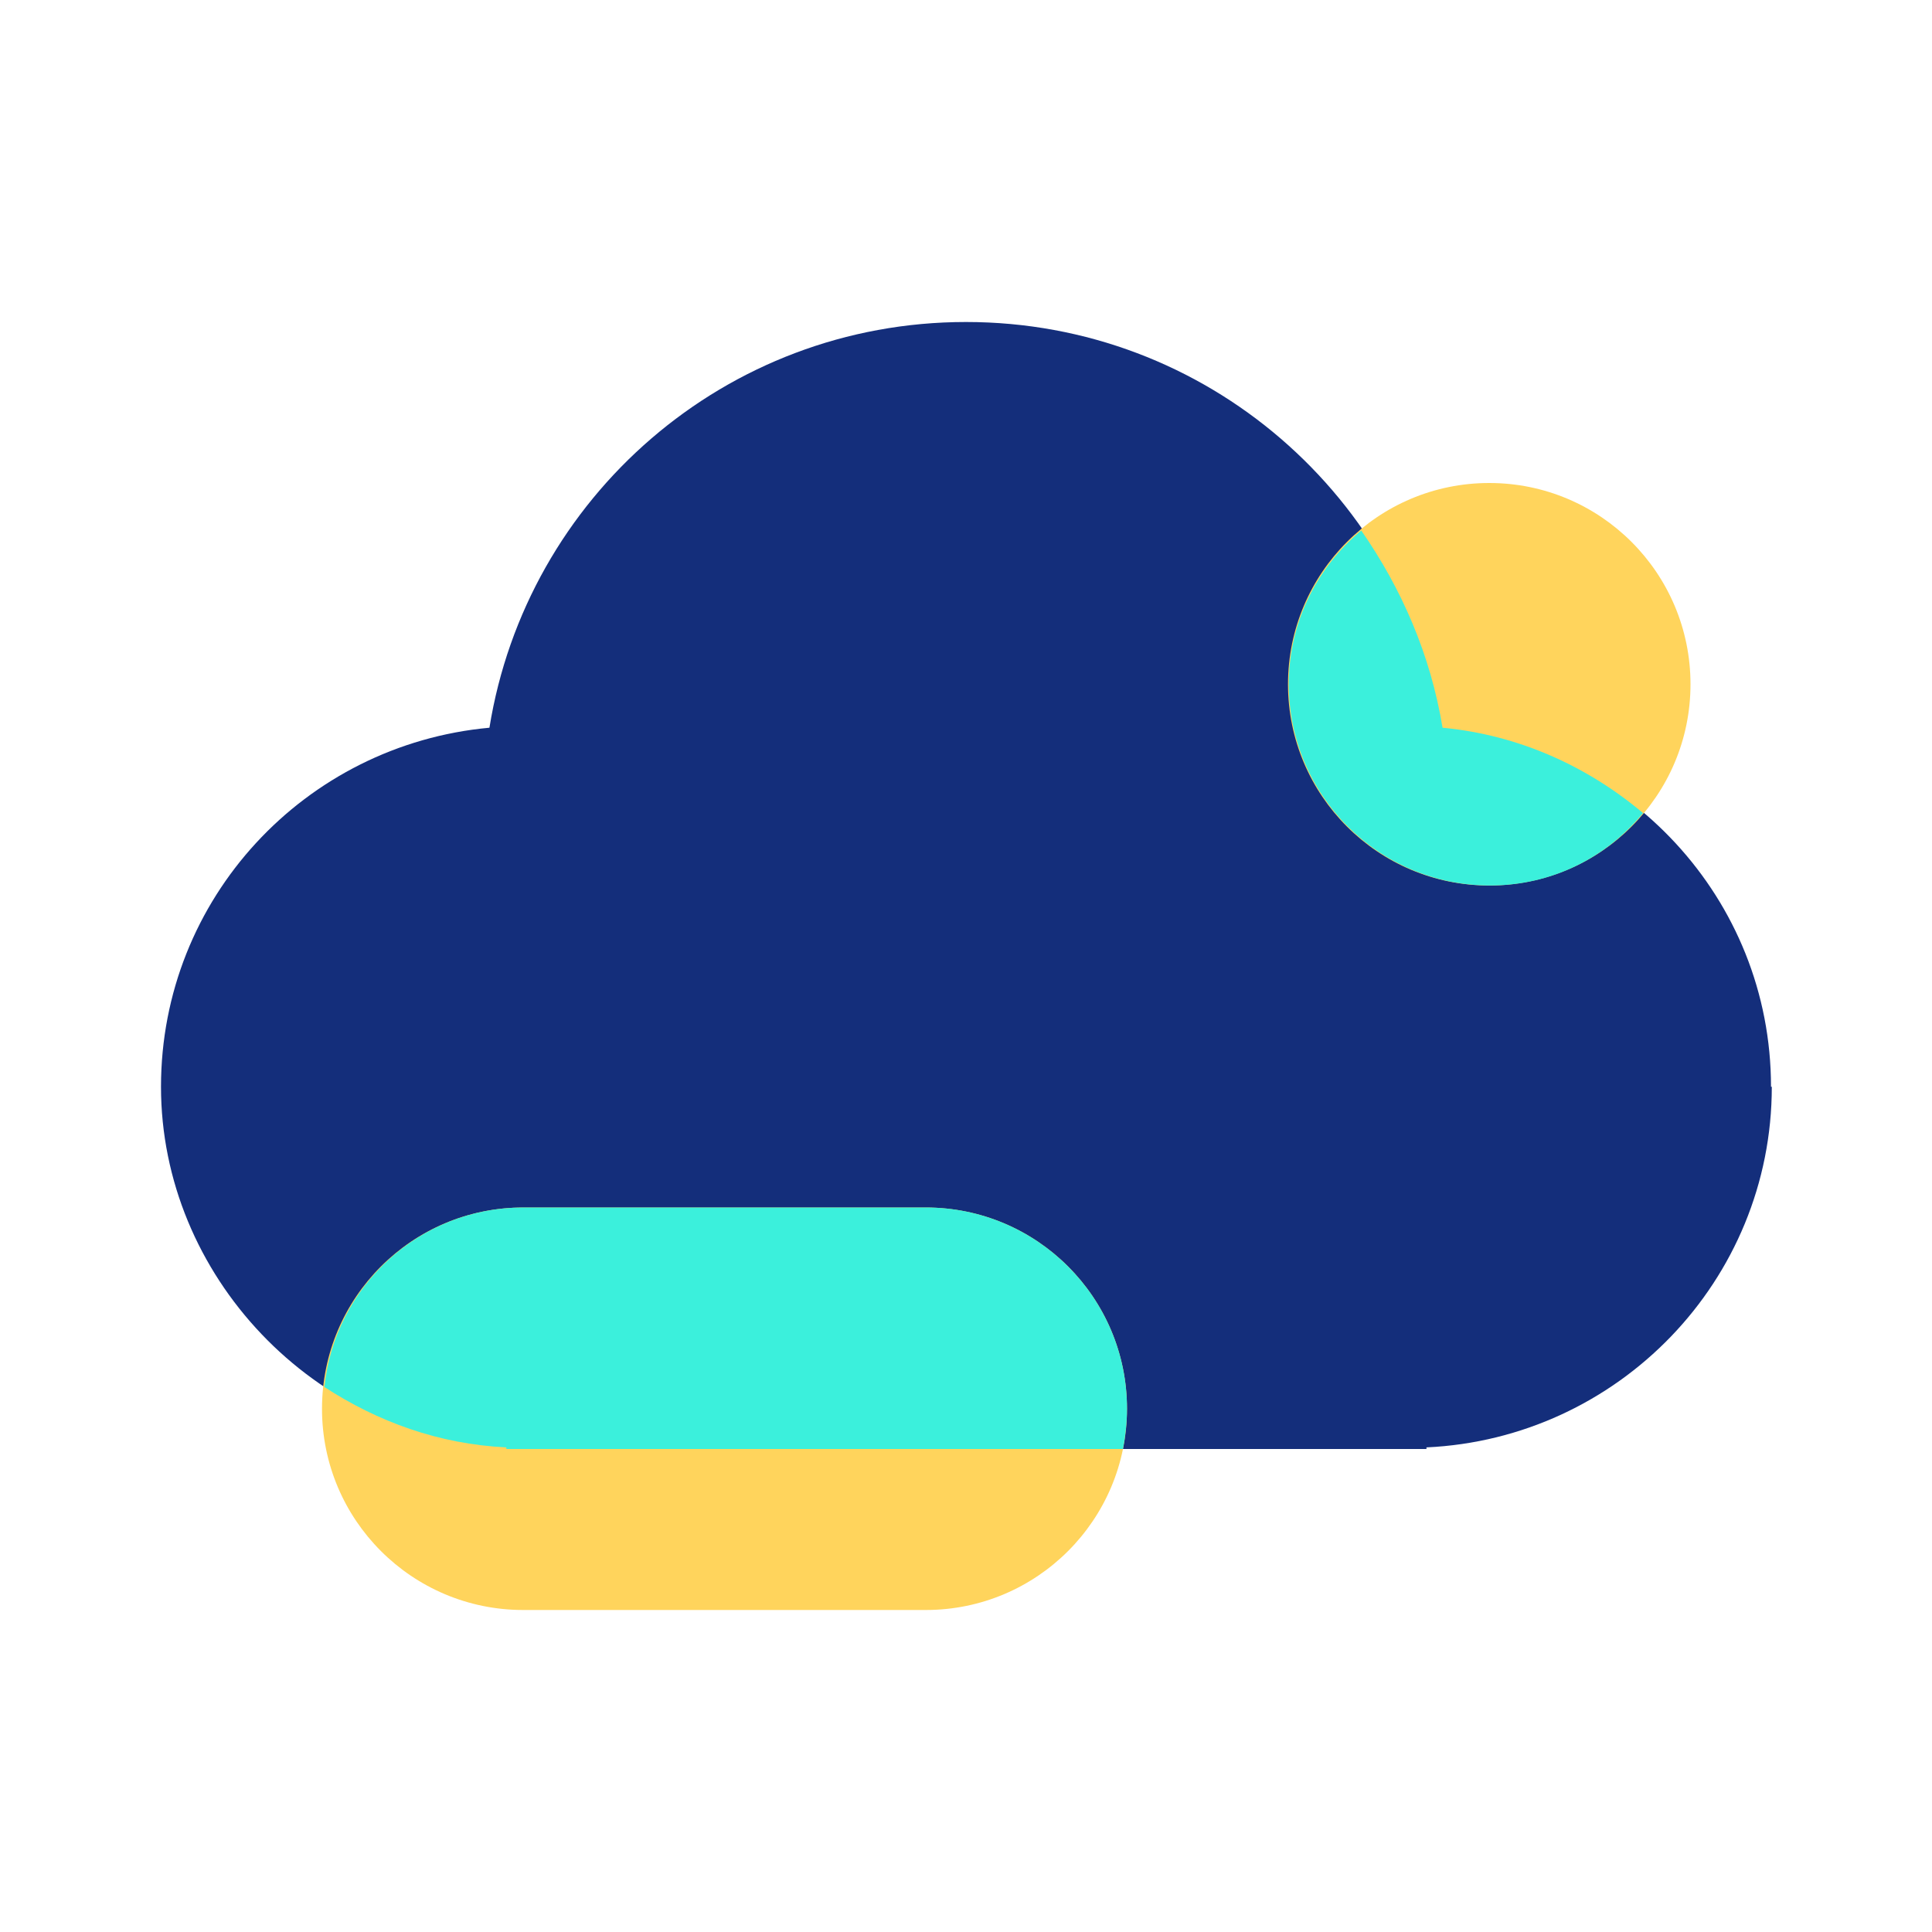 <?xml version="1.0" encoding="UTF-8"?>
<svg xmlns="http://www.w3.org/2000/svg" width="24" height="24" viewBox="0 0 24 24" fill="none">
  <path d="M22 13.5C22 11.16 20.2 9.26 17.92 9.04C17.46 6.18 14.99 4 12 4C9.01 4 6.54 6.18 6.08 9.04C3.79 9.25 2 11.16 2 13.5C2 15.84 3.9 17.86 6.29 17.98V18H17.72V17.98C20.1 17.87 22.01 15.91 22.01 13.5H22Z" fill="#142E7B"></path>
  <path d="M18.5 11C19.881 11 21 9.881 21 8.5C21 7.119 19.881 6 18.5 6C17.119 6 16 7.119 16 8.5C16 9.881 17.119 11 18.5 11Z" fill="#FFD45C"></path>
  <path d="M11.5 15H6.5C5.119 15 4 16.119 4 17.5C4 18.881 5.119 20 6.5 20H11.5C12.881 20 14 18.881 14 17.5C14 16.119 12.881 15 11.5 15Z" fill="#FFD45C"></path>
  <path d="M13.95 18C13.98 17.84 14 17.67 14 17.5C14 16.12 12.88 15 11.5 15H6.5C5.21 15 4.16 15.98 4.03 17.23C4.69 17.66 5.45 17.94 6.29 17.98V18H13.95Z" fill="#3BF0DC"></path>
  <path d="M17.92 9.04C17.77 8.13 17.41 7.31 16.91 6.59C16.36 7.05 16.01 7.73 16.01 8.5C16.01 9.88 17.13 11 18.51 11C19.28 11 19.96 10.65 20.41 10.1C19.72 9.52 18.87 9.13 17.92 9.04Z" fill="#3BF0DC"></path>
</svg>
